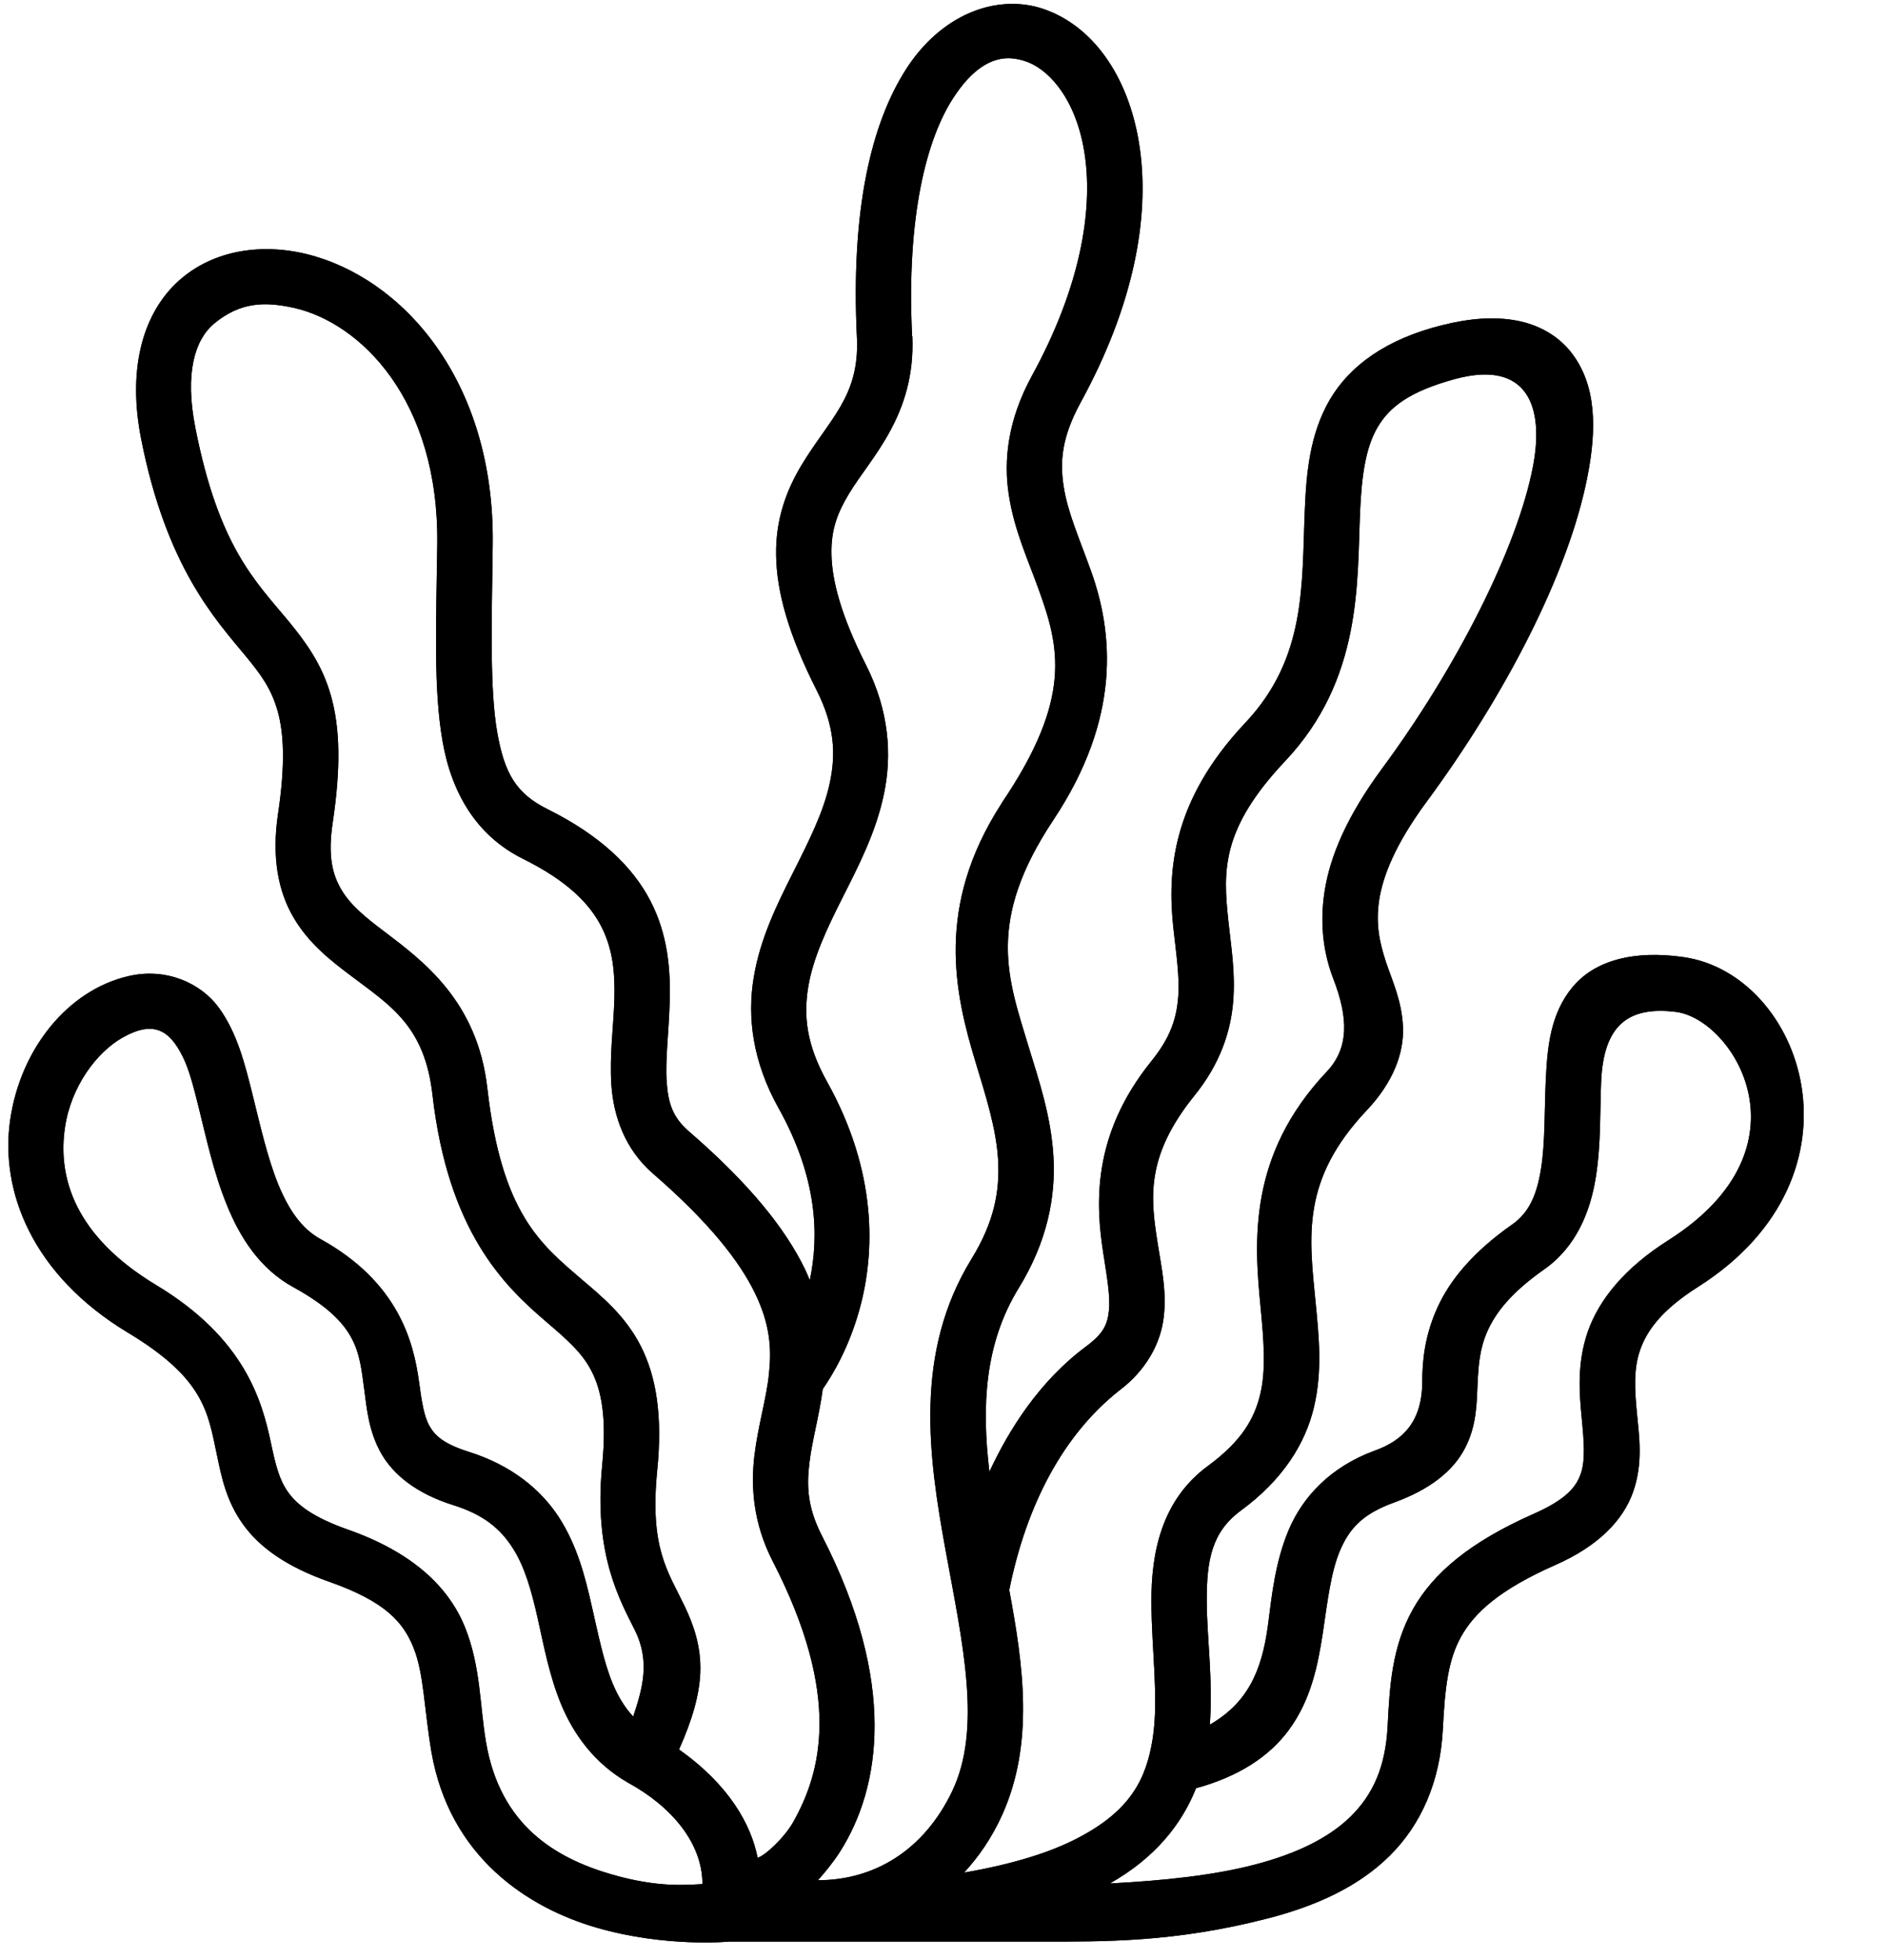 <svg version="1.0" preserveAspectRatio="xMidYMid meet" height="293" viewBox="0 0 211.5 219.75" zoomAndPan="magnify" width="282" xmlns:xlink="http://www.w3.org/1999/xlink" xmlns="http://www.w3.org/2000/svg"><defs><clipPath id="4fbd43e3ad"><path clip-rule="nonzero" d="M 0 0.133 L 203 0.133 L 203 218 L 0 218 Z M 0 0.133"></path></clipPath></defs><g clip-path="url(#4fbd43e3ad)"><path fill-rule="nonzero" fill-opacity="1" d="M 20.5 118.508 C 21.23 119.961 21.738 122.016 22.297 124.254 C 23.141 127.637 23.953 131.488 25.438 135.121 C 26.902 138.746 29.129 142.281 32.906 144.348 C 40.164 148.344 40.262 151.523 40.848 155.816 C 41.133 157.953 41.332 160.461 42.742 162.977 C 44.168 165.469 46.82 167.508 50.738 168.75 C 54.309 169.859 56.129 171.473 57.473 173.555 C 58.828 175.637 59.598 178.363 60.285 181.426 C 60.98 184.492 61.578 187.859 62.945 191.168 C 64.328 194.465 66.625 197.715 70.406 199.895 C 75.297 202.559 78.773 206.668 78.773 211.277 C 77.035 211.363 73.855 211.703 68.691 210.223 C 62.293 208.383 56.102 204.715 54.508 195.391 C 53.793 191.27 53.926 186.902 52.141 182.469 C 50.355 178.047 46.379 174.109 38.996 171.52 C 35.016 170.117 33.289 168.707 32.293 167.309 C 31.309 165.926 30.895 164.242 30.395 161.863 C 29.387 157.098 27.473 150.098 17.52 144.109 C 8.422 138.633 6.457 132.086 7.281 126.469 C 7.938 121.902 10.805 117.992 13.797 116.324 C 17.191 114.43 19.004 115.469 20.5 118.508 Z M 187.922 113.473 C 194.352 114.242 203.523 128.645 187.125 139.059 C 182.133 142.223 179.309 145.762 178.055 149.34 C 176.816 152.934 177.117 156.285 177.375 159.012 C 177.645 161.719 177.785 163.785 177.273 165.258 C 176.762 166.711 175.707 168.121 171.953 169.777 C 164.957 172.875 160.762 176.324 158.438 180.473 C 156.117 184.621 155.84 188.973 155.613 193.551 C 155.375 198.215 153.918 201.281 151.465 203.703 C 149.012 206.113 145.375 207.879 140.715 209.094 C 136.105 210.297 130.547 210.891 124.461 211.207 C 129.496 208.367 132.531 204.574 134.125 200.527 C 138.957 199.211 142.371 196.93 144.523 194.008 C 147.059 190.57 147.797 186.648 148.344 183.125 C 148.867 179.586 149.242 176.336 150.25 173.926 C 151.277 171.52 152.676 169.809 156.328 168.492 C 160.336 167.039 162.973 164.957 164.297 162.379 C 165.625 159.809 165.594 157.301 165.699 155.16 C 165.797 153.035 165.938 151.211 166.824 149.227 C 167.719 147.246 169.402 144.992 173.141 142.367 C 176.809 139.801 178.355 135.793 178.957 132.016 C 179.559 128.25 179.414 124.414 179.559 121.234 C 179.84 115.098 182.461 112.801 187.922 113.473 Z M 171.91 52.309 C 170.172 61.422 163.355 74.855 154.984 86.191 C 151.035 91.539 149.137 96.051 148.539 99.984 C 147.926 103.918 148.551 107.242 149.508 109.723 C 151.219 114.145 151.293 117.512 148.785 120.176 C 139.926 129.559 140.641 139.23 141.371 146.66 C 141.723 150.367 141.984 153.574 141.328 156.34 C 140.668 159.094 139.258 161.59 135.465 164.383 C 130.207 168.234 129.094 174.227 129.121 179.641 C 129.137 185.051 129.965 190.453 129.266 194.957 C 128.551 199.465 126.812 203.043 120.797 206.152 C 117.805 207.707 113.668 209.031 108.117 209.988 C 109.746 208.219 111.23 206.094 112.41 203.469 C 115.98 195.473 114.766 186.812 113.18 178.301 C 115.133 168.617 119.312 160.844 125.488 155.953 C 128.566 153.656 130.176 150.59 130.504 147.684 C 130.848 144.773 130.25 142.152 129.848 139.582 C 129.039 134.445 128.379 129.758 133.953 122.852 C 136.82 119.316 138.02 115.668 138.289 112.332 C 138.562 108.992 138.035 106.012 137.746 103.23 C 137.164 97.668 136.906 92.992 144.133 85.332 C 152.762 76.176 152.18 65.352 152.52 57.438 C 152.691 53.473 153.117 50.266 154.461 47.953 C 155.797 45.645 158.066 43.887 163.211 42.492 C 171.344 40.316 173.191 45.664 171.91 52.309 Z M 32.906 34.512 C 40.406 36.164 49.258 44.848 49.035 61.094 C 48.906 70.18 48.617 77.234 49.617 83.055 C 50.613 88.859 53.383 93.691 58.645 96.305 C 63.672 98.801 66.113 101.352 67.414 103.863 C 68.723 106.391 68.98 109.055 68.895 112.074 C 68.809 115.086 68.336 118.32 68.566 121.719 C 68.809 125.113 70.035 128.848 73.242 131.617 C 79.586 137.121 82.969 141.496 84.676 145.035 C 86.387 148.57 86.531 151.281 86.23 154.09 C 85.934 156.914 85.004 159.852 84.59 163.316 C 84.195 166.766 84.461 170.805 86.656 175.082 C 94.457 190.238 92.078 198.781 88.938 204.344 C 87.984 206.043 85.805 208.094 84.961 208.324 C 84.234 204.613 81.766 200.152 76.148 196.188 C 77.66 192.809 78.43 190.043 78.531 187.574 C 78.645 184.566 77.734 182.129 76.793 180.145 C 74.91 176.211 72.84 173.652 73.699 164.914 C 74.324 158.727 73.582 154.32 71.848 150.926 C 70.105 147.527 67.539 145.434 65.23 143.465 C 60.641 139.516 56.25 136.094 54.652 122.031 C 53.539 112.219 47.379 107.715 43.074 104.445 C 40.906 102.82 39.238 101.422 38.266 99.738 C 37.285 98.07 36.746 96.004 37.312 92.238 C 38.242 86.031 38.125 81.602 37.113 78.02 C 36.105 74.426 34.191 71.887 32.328 69.617 C 28.574 65.098 24.527 61.25 21.914 48.012 C 20.688 41.809 21.859 38.09 24.008 36.289 C 26.961 33.852 29.684 33.812 32.906 34.512 Z M 113.25 6.527 C 113.938 6.559 114.609 6.715 115.277 6.969 C 117.918 8.012 120.852 11.52 121.68 17.582 C 122.512 23.645 121.223 32.086 115.723 42.137 C 113.027 47.059 112.512 51.609 113.141 55.559 C 113.754 59.508 115.309 62.832 116.461 66.055 C 118.785 72.473 120.34 78.246 112.34 90.039 L 112.328 90.055 L 112.316 90.098 C 104.844 101.664 107.051 111.375 109.422 119.176 C 110.605 123.082 111.73 126.621 111.93 130.086 C 112.117 133.535 111.531 136.973 108.938 141.191 C 102.488 151.688 104.117 163.297 106.027 173.781 C 107.934 184.246 110.164 193.844 106.754 200.918 C 103.574 207.508 98.039 210.844 91.727 210.844 C 92.578 209.887 93.422 208.859 94.18 207.68 C 98.77 200.488 100.648 188.738 92.184 172.238 C 90.574 169.113 90.441 166.73 90.77 164.039 C 91.055 161.598 91.84 158.902 92.27 155.766 C 93.41 154.113 95.207 151.09 96.375 146.871 C 98.16 140.492 98.387 131.406 92.738 121.285 C 90.418 117.121 90.102 113.879 90.645 110.629 C 91.188 107.391 92.738 104.113 94.512 100.605 C 96.277 97.098 98.23 93.359 99.129 89.027 C 100.039 84.688 99.727 79.742 97.121 74.578 C 94.254 68.918 93.285 64.984 93.242 62.141 C 93.184 59.305 93.969 57.434 95.195 55.383 C 97.648 51.305 102.695 46.57 102.309 37.699 L 102.285 37.699 L 102.285 37.684 C 101.629 24.164 103.953 15.539 106.875 11.027 C 109.059 7.645 111.215 6.473 113.25 6.527 Z M 113.352 0.441 C 109.074 0.496 104.699 3.004 101.676 7.656 C 97.656 13.844 95.387 23.66 96.102 37.988 C 96.371 44.492 92.992 46.988 89.855 52.207 C 88.289 54.816 86.961 58.125 87.035 62.246 C 87.09 66.387 88.445 71.203 91.566 77.375 C 93.594 81.383 93.75 84.535 93.062 87.758 C 92.395 90.98 90.73 94.277 88.945 97.828 C 87.16 101.379 85.254 105.188 84.523 109.621 C 83.781 114.055 84.395 119.074 87.336 124.309 C 91.695 132.137 91.855 138.629 90.812 143.562 C 90.641 143.164 90.484 142.766 90.285 142.348 C 88.062 137.758 84.066 132.777 77.312 126.918 C 75.441 125.32 74.926 123.742 74.762 121.285 C 74.586 118.848 75.016 115.723 75.102 112.242 C 75.199 108.777 74.918 104.828 72.922 100.992 C 70.926 97.156 67.273 93.66 61.426 90.75 C 57.863 88.984 56.551 86.719 55.738 81.996 C 54.941 77.262 55.125 70.32 55.254 61.176 C 55.527 42.594 45.047 31.102 34.379 28.492 C 29.059 27.191 23.473 28.133 19.664 31.844 C 15.871 35.562 14.332 41.668 15.828 49.227 C 18.652 63.527 24.074 69.363 27.551 73.57 C 29.289 75.668 30.441 77.281 31.129 79.715 C 31.816 82.141 32.027 85.621 31.172 91.312 C 30.461 96.102 31.184 99.941 32.914 102.879 C 34.621 105.805 37.086 107.711 39.34 109.41 C 43.832 112.801 47.609 115.059 48.496 122.742 C 50.25 138.117 56.535 144.176 61.199 148.172 C 63.523 150.168 65.25 151.633 66.332 153.746 C 67.418 155.855 68.062 158.852 67.531 164.301 C 66.535 174.34 69.57 179.531 71.211 182.84 C 72.949 186.363 72.023 189.43 71.008 192.496 C 70.027 191.426 69.297 190.215 68.699 188.773 C 67.688 186.32 67.09 183.285 66.348 180.043 C 65.621 176.824 64.734 173.344 62.699 170.176 C 60.66 167.023 57.352 164.316 52.617 162.82 C 49.668 161.891 48.754 160.949 48.156 159.895 C 47.555 158.84 47.297 157.227 46.996 154.988 C 46.383 150.496 44.699 143.766 35.891 138.918 C 33.84 137.777 32.383 135.695 31.184 132.77 C 30.004 129.848 29.188 126.254 28.32 122.746 C 27.449 119.254 26.59 115.832 24.555 113.02 C 22.527 110.227 18.609 108.484 14.426 109.457 C 7.598 111.023 2.293 117.629 1.141 125.582 C -0.016 133.527 3.582 142.953 14.328 149.43 C 22.957 154.621 23.312 158.398 24.324 163.148 C 24.824 165.531 25.352 168.285 27.234 170.906 C 29.105 173.543 32.184 175.711 36.93 177.379 C 43.262 179.605 45.242 181.945 46.383 184.797 C 47.539 187.66 47.562 191.641 48.379 196.449 C 50.418 208.285 59.254 213.973 66.973 216.184 C 74.684 218.41 81.785 217.727 81.785 217.727 L 116.566 217.727 C 123.691 217.727 131.652 217.855 142.273 215.102 C 147.594 213.719 152.312 211.594 155.832 208.113 C 159.367 204.621 161.508 199.785 161.805 193.883 C 162.035 189.402 162.363 186.18 163.859 183.516 C 165.359 180.832 168.164 178.25 174.469 175.473 C 179.188 173.387 182.012 170.52 183.141 167.297 C 184.277 164.074 183.82 161.066 183.566 158.43 C 183.312 155.789 183.184 153.523 183.926 151.383 C 184.68 149.246 186.277 146.934 190.441 144.297 C 210.133 131.789 202.191 109.258 188.816 107.332 C 183.215 106.52 178.832 107.703 176.355 110.684 C 173.871 113.664 173.531 117.387 173.355 120.953 C 173.184 124.504 173.289 128.113 172.816 131.039 C 172.348 133.973 171.492 135.969 169.578 137.312 C 165.188 140.391 162.578 143.555 161.18 146.668 C 159.77 149.773 159.496 152.656 159.496 154.895 C 159.496 159.43 157.316 161.523 154.223 162.652 C 149.188 164.477 146.094 167.875 144.539 171.512 C 143 175.145 142.629 178.883 142.199 182.188 C 141.5 187.566 139.789 191.016 135.672 193.402 C 136.043 188.438 135.344 183.633 135.328 179.609 C 135.305 174.902 135.902 171.797 139.148 169.398 C 143.871 165.934 146.379 161.887 147.348 157.809 C 148.32 153.715 147.895 149.777 147.535 146.055 C 146.809 138.609 145.895 132.293 153.297 124.48 C 156.207 121.398 157.461 118.105 157.332 115.168 C 157.215 112.242 156.121 109.977 155.406 107.82 C 154.707 105.656 154.254 103.645 154.664 100.922 C 155.09 98.207 156.461 94.688 159.984 89.91 C 168.766 78.004 175.898 64.297 178.008 53.5 C 179.078 48.113 179.051 43.137 176.168 39.484 C 174.727 37.645 172.535 36.406 170.066 35.949 C 167.602 35.492 164.848 35.676 161.699 36.473 C 155.453 38.027 151.348 41.012 149.105 44.859 C 146.883 48.711 146.5 52.988 146.324 57.184 C 145.969 65.598 146.527 73.766 139.637 81.07 C 131.34 89.867 130.941 97.828 131.566 103.902 C 131.895 106.938 132.309 109.535 132.121 111.863 C 131.926 114.199 131.281 116.312 129.129 118.98 C 122.398 127.305 122.871 135.121 123.73 140.57 C 124.156 143.293 124.527 145.477 124.355 146.988 C 124.184 148.512 123.785 149.508 121.785 150.996 C 116.555 154.887 113.16 160.293 110.953 165.039 C 110.078 157.656 110.406 150.707 114.23 144.461 C 117.426 139.27 118.395 134.262 118.137 129.742 C 117.883 125.223 116.527 121.215 115.355 117.391 C 113.047 109.766 110.52 103.387 118.137 91.938 C 125.734 80.5 124.867 70.984 122.316 63.941 C 121.047 60.406 119.734 57.465 119.293 54.613 C 118.836 51.777 119.062 49.023 121.188 45.129 C 127.191 34.164 128.891 24.41 127.836 16.738 C 126.781 9.066 122.941 3.316 117.555 1.207 C 116.188 0.656 114.777 0.41 113.352 0.441 Z M 113.352 0.441" fill="#000000"></path><path fill-rule="nonzero" fill-opacity="1" d="M 20.5 118.508 C 21.23 119.961 21.738 122.016 22.297 124.254 C 23.141 127.637 23.953 131.488 25.438 135.121 C 26.902 138.746 29.129 142.281 32.906 144.348 C 40.164 148.344 40.262 151.523 40.848 155.816 C 41.133 157.953 41.332 160.461 42.742 162.977 C 44.168 165.469 46.82 167.508 50.738 168.75 C 54.309 169.859 56.129 171.473 57.473 173.555 C 58.828 175.637 59.598 178.363 60.285 181.426 C 60.98 184.492 61.578 187.859 62.945 191.168 C 64.328 194.465 66.625 197.715 70.406 199.895 C 75.297 202.559 78.773 206.668 78.773 211.277 C 77.035 211.363 73.855 211.703 68.691 210.223 C 62.293 208.383 56.102 204.715 54.508 195.391 C 53.793 191.27 53.926 186.902 52.141 182.469 C 50.355 178.047 46.379 174.109 38.996 171.52 C 35.016 170.117 33.289 168.707 32.293 167.309 C 31.309 165.926 30.895 164.242 30.395 161.863 C 29.387 157.098 27.473 150.098 17.52 144.109 C 8.422 138.633 6.457 132.086 7.281 126.469 C 7.938 121.902 10.805 117.992 13.797 116.324 C 17.191 114.43 19.004 115.469 20.5 118.508 Z M 187.922 113.473 C 194.352 114.242 203.523 128.645 187.125 139.059 C 182.133 142.223 179.309 145.762 178.055 149.34 C 176.816 152.934 177.117 156.285 177.375 159.012 C 177.645 161.719 177.785 163.785 177.273 165.258 C 176.762 166.711 175.707 168.121 171.953 169.777 C 164.957 172.875 160.762 176.324 158.438 180.473 C 156.117 184.621 155.84 188.973 155.613 193.551 C 155.375 198.215 153.918 201.281 151.465 203.703 C 149.012 206.113 145.375 207.879 140.715 209.094 C 136.105 210.297 130.547 210.891 124.461 211.207 C 129.496 208.367 132.531 204.574 134.125 200.527 C 138.957 199.211 142.371 196.93 144.523 194.008 C 147.059 190.57 147.797 186.648 148.344 183.125 C 148.867 179.586 149.242 176.336 150.25 173.926 C 151.277 171.52 152.676 169.809 156.328 168.492 C 160.336 167.039 162.973 164.957 164.297 162.379 C 165.625 159.809 165.594 157.301 165.699 155.16 C 165.797 153.035 165.938 151.211 166.824 149.227 C 167.719 147.246 169.402 144.992 173.141 142.367 C 176.809 139.801 178.355 135.793 178.957 132.016 C 179.559 128.25 179.414 124.414 179.559 121.234 C 179.84 115.098 182.461 112.801 187.922 113.473 Z M 171.91 52.309 C 170.172 61.422 163.355 74.855 154.984 86.191 C 151.035 91.539 149.137 96.051 148.539 99.984 C 147.926 103.918 148.551 107.242 149.508 109.723 C 151.219 114.145 151.293 117.512 148.785 120.176 C 139.926 129.559 140.641 139.23 141.371 146.66 C 141.723 150.367 141.984 153.574 141.328 156.34 C 140.668 159.094 139.258 161.59 135.465 164.383 C 130.207 168.234 129.094 174.227 129.121 179.641 C 129.137 185.051 129.965 190.453 129.266 194.957 C 128.551 199.465 126.812 203.043 120.797 206.152 C 117.805 207.707 113.668 209.031 108.117 209.988 C 109.746 208.219 111.23 206.094 112.41 203.469 C 115.98 195.473 114.766 186.812 113.18 178.301 C 115.133 168.617 119.312 160.844 125.488 155.953 C 128.566 153.656 130.176 150.59 130.504 147.684 C 130.848 144.773 130.25 142.152 129.848 139.582 C 129.039 134.445 128.379 129.758 133.953 122.852 C 136.82 119.316 138.02 115.668 138.289 112.332 C 138.562 108.992 138.035 106.012 137.746 103.23 C 137.164 97.668 136.906 92.992 144.133 85.332 C 152.762 76.176 152.18 65.352 152.52 57.438 C 152.691 53.473 153.117 50.266 154.461 47.953 C 155.797 45.645 158.066 43.887 163.211 42.492 C 171.344 40.316 173.191 45.664 171.91 52.309 Z M 32.906 34.512 C 40.406 36.164 49.258 44.848 49.035 61.094 C 48.906 70.18 48.617 77.234 49.617 83.055 C 50.613 88.859 53.383 93.691 58.645 96.305 C 63.672 98.801 66.113 101.352 67.414 103.863 C 68.723 106.391 68.98 109.055 68.895 112.074 C 68.809 115.086 68.336 118.32 68.566 121.719 C 68.809 125.113 70.035 128.848 73.242 131.617 C 79.586 137.121 82.969 141.496 84.676 145.035 C 86.387 148.57 86.531 151.281 86.23 154.09 C 85.934 156.914 85.004 159.852 84.59 163.316 C 84.195 166.766 84.461 170.805 86.656 175.082 C 94.457 190.238 92.078 198.781 88.938 204.344 C 87.984 206.043 85.805 208.094 84.961 208.324 C 84.234 204.613 81.766 200.152 76.148 196.188 C 77.66 192.809 78.43 190.043 78.531 187.574 C 78.645 184.566 77.734 182.129 76.793 180.145 C 74.91 176.211 72.84 173.652 73.699 164.914 C 74.324 158.727 73.582 154.32 71.848 150.926 C 70.105 147.527 67.539 145.434 65.23 143.465 C 60.641 139.516 56.25 136.094 54.652 122.031 C 53.539 112.219 47.379 107.715 43.074 104.445 C 40.906 102.82 39.238 101.422 38.266 99.738 C 37.285 98.07 36.746 96.004 37.312 92.238 C 38.242 86.031 38.125 81.602 37.113 78.02 C 36.105 74.426 34.191 71.887 32.328 69.617 C 28.574 65.098 24.527 61.25 21.914 48.012 C 20.688 41.809 21.859 38.09 24.008 36.289 C 26.961 33.852 29.684 33.812 32.906 34.512 Z M 113.25 6.527 C 113.938 6.559 114.609 6.715 115.277 6.969 C 117.918 8.012 120.852 11.52 121.68 17.582 C 122.512 23.645 121.223 32.086 115.723 42.137 C 113.027 47.059 112.512 51.609 113.141 55.559 C 113.754 59.508 115.309 62.832 116.461 66.055 C 118.785 72.473 120.34 78.246 112.34 90.039 L 112.328 90.055 L 112.316 90.098 C 104.844 101.664 107.051 111.375 109.422 119.176 C 110.605 123.082 111.73 126.621 111.93 130.086 C 112.117 133.535 111.531 136.973 108.938 141.191 C 102.488 151.688 104.117 163.297 106.027 173.781 C 107.934 184.246 110.164 193.844 106.754 200.918 C 103.574 207.508 98.039 210.844 91.727 210.844 C 92.578 209.887 93.422 208.859 94.18 207.68 C 98.77 200.488 100.648 188.738 92.184 172.238 C 90.574 169.113 90.441 166.73 90.77 164.039 C 91.055 161.598 91.84 158.902 92.27 155.766 C 93.41 154.113 95.207 151.09 96.375 146.871 C 98.16 140.492 98.387 131.406 92.738 121.285 C 90.418 117.121 90.102 113.879 90.645 110.629 C 91.188 107.391 92.738 104.113 94.512 100.605 C 96.277 97.098 98.23 93.359 99.129 89.027 C 100.039 84.688 99.727 79.742 97.121 74.578 C 94.254 68.918 93.285 64.984 93.242 62.141 C 93.184 59.305 93.969 57.434 95.195 55.383 C 97.648 51.305 102.695 46.57 102.309 37.699 L 102.285 37.699 L 102.285 37.684 C 101.629 24.164 103.953 15.539 106.875 11.027 C 109.059 7.645 111.215 6.473 113.25 6.527 Z M 113.352 0.441 C 109.074 0.496 104.699 3.004 101.676 7.656 C 97.656 13.844 95.387 23.66 96.102 37.988 C 96.371 44.492 92.992 46.988 89.855 52.207 C 88.289 54.816 86.961 58.125 87.035 62.246 C 87.09 66.387 88.445 71.203 91.566 77.375 C 93.594 81.383 93.75 84.535 93.062 87.758 C 92.395 90.98 90.73 94.277 88.945 97.828 C 87.16 101.379 85.254 105.188 84.523 109.621 C 83.781 114.055 84.395 119.074 87.336 124.309 C 91.695 132.137 91.855 138.629 90.812 143.562 C 90.641 143.164 90.484 142.766 90.285 142.348 C 88.062 137.758 84.066 132.777 77.312 126.918 C 75.441 125.32 74.926 123.742 74.762 121.285 C 74.586 118.848 75.016 115.723 75.102 112.242 C 75.199 108.777 74.918 104.828 72.922 100.992 C 70.926 97.156 67.273 93.66 61.426 90.75 C 57.863 88.984 56.551 86.719 55.738 81.996 C 54.941 77.262 55.125 70.32 55.254 61.176 C 55.527 42.594 45.047 31.102 34.379 28.492 C 29.059 27.191 23.473 28.133 19.664 31.844 C 15.871 35.562 14.332 41.668 15.828 49.227 C 18.652 63.527 24.074 69.363 27.551 73.57 C 29.289 75.668 30.441 77.281 31.129 79.715 C 31.816 82.141 32.027 85.621 31.172 91.312 C 30.461 96.102 31.184 99.941 32.914 102.879 C 34.621 105.805 37.086 107.711 39.34 109.41 C 43.832 112.801 47.609 115.059 48.496 122.742 C 50.25 138.117 56.535 144.176 61.199 148.172 C 63.523 150.168 65.25 151.633 66.332 153.746 C 67.418 155.855 68.062 158.852 67.531 164.301 C 66.535 174.34 69.57 179.531 71.211 182.84 C 72.949 186.363 72.023 189.43 71.008 192.496 C 70.027 191.426 69.297 190.215 68.699 188.773 C 67.688 186.32 67.09 183.285 66.348 180.043 C 65.621 176.824 64.734 173.344 62.699 170.176 C 60.66 167.023 57.352 164.316 52.617 162.82 C 49.668 161.891 48.754 160.949 48.156 159.895 C 47.555 158.84 47.297 157.227 46.996 154.988 C 46.383 150.496 44.699 143.766 35.891 138.918 C 33.84 137.777 32.383 135.695 31.184 132.77 C 30.004 129.848 29.188 126.254 28.32 122.746 C 27.449 119.254 26.59 115.832 24.555 113.02 C 22.527 110.227 18.609 108.484 14.426 109.457 C 7.598 111.023 2.293 117.629 1.141 125.582 C -0.016 133.527 3.582 142.953 14.328 149.43 C 22.957 154.621 23.312 158.398 24.324 163.148 C 24.824 165.531 25.352 168.285 27.234 170.906 C 29.105 173.543 32.184 175.711 36.93 177.379 C 43.262 179.605 45.242 181.945 46.383 184.797 C 47.539 187.66 47.562 191.641 48.379 196.449 C 50.418 208.285 59.254 213.973 66.973 216.184 C 74.684 218.41 81.785 217.727 81.785 217.727 L 116.566 217.727 C 123.691 217.727 131.652 217.855 142.273 215.102 C 147.594 213.719 152.312 211.594 155.832 208.113 C 159.367 204.621 161.508 199.785 161.805 193.883 C 162.035 189.402 162.363 186.18 163.859 183.516 C 165.359 180.832 168.164 178.25 174.469 175.473 C 179.188 173.387 182.012 170.52 183.141 167.297 C 184.277 164.074 183.82 161.066 183.566 158.43 C 183.312 155.789 183.184 153.523 183.926 151.383 C 184.68 149.246 186.277 146.934 190.441 144.297 C 210.133 131.789 202.191 109.258 188.816 107.332 C 183.215 106.52 178.832 107.703 176.355 110.684 C 173.871 113.664 173.531 117.387 173.355 120.953 C 173.184 124.504 173.289 128.113 172.816 131.039 C 172.348 133.973 171.492 135.969 169.578 137.312 C 165.188 140.391 162.578 143.555 161.18 146.668 C 159.77 149.773 159.496 152.656 159.496 154.895 C 159.496 159.43 157.316 161.523 154.223 162.652 C 149.188 164.477 146.094 167.875 144.539 171.512 C 143 175.145 142.629 178.883 142.199 182.188 C 141.5 187.566 139.789 191.016 135.672 193.402 C 136.043 188.438 135.344 183.633 135.328 179.609 C 135.305 174.902 135.902 171.797 139.148 169.398 C 143.871 165.934 146.379 161.887 147.348 157.809 C 148.32 153.715 147.895 149.777 147.535 146.055 C 146.809 138.609 145.895 132.293 153.297 124.48 C 156.207 121.398 157.461 118.105 157.332 115.168 C 157.215 112.242 156.121 109.977 155.406 107.82 C 154.707 105.656 154.254 103.645 154.664 100.922 C 155.09 98.207 156.461 94.688 159.984 89.91 C 168.766 78.004 175.898 64.297 178.008 53.5 C 179.078 48.113 179.051 43.137 176.168 39.484 C 174.727 37.645 172.535 36.406 170.066 35.949 C 167.602 35.492 164.848 35.676 161.699 36.473 C 155.453 38.027 151.348 41.012 149.105 44.859 C 146.883 48.711 146.5 52.988 146.324 57.184 C 145.969 65.598 146.527 73.766 139.637 81.07 C 131.34 89.867 130.941 97.828 131.566 103.902 C 131.895 106.938 132.309 109.535 132.121 111.863 C 131.926 114.199 131.281 116.312 129.129 118.98 C 122.398 127.305 122.871 135.121 123.73 140.57 C 124.156 143.293 124.527 145.477 124.355 146.988 C 124.184 148.512 123.785 149.508 121.785 150.996 C 116.555 154.887 113.16 160.293 110.953 165.039 C 110.078 157.656 110.406 150.707 114.23 144.461 C 117.426 139.27 118.395 134.262 118.137 129.742 C 117.883 125.223 116.527 121.215 115.355 117.391 C 113.047 109.766 110.52 103.387 118.137 91.938 C 125.734 80.5 124.867 70.984 122.316 63.941 C 121.047 60.406 119.734 57.465 119.293 54.613 C 118.836 51.777 119.062 49.023 121.188 45.129 C 127.191 34.164 128.891 24.41 127.836 16.738 C 126.781 9.066 122.941 3.316 117.555 1.207 C 116.188 0.656 114.777 0.41 113.352 0.441 Z M 113.352 0.441" fill="#000000"></path></g></svg>